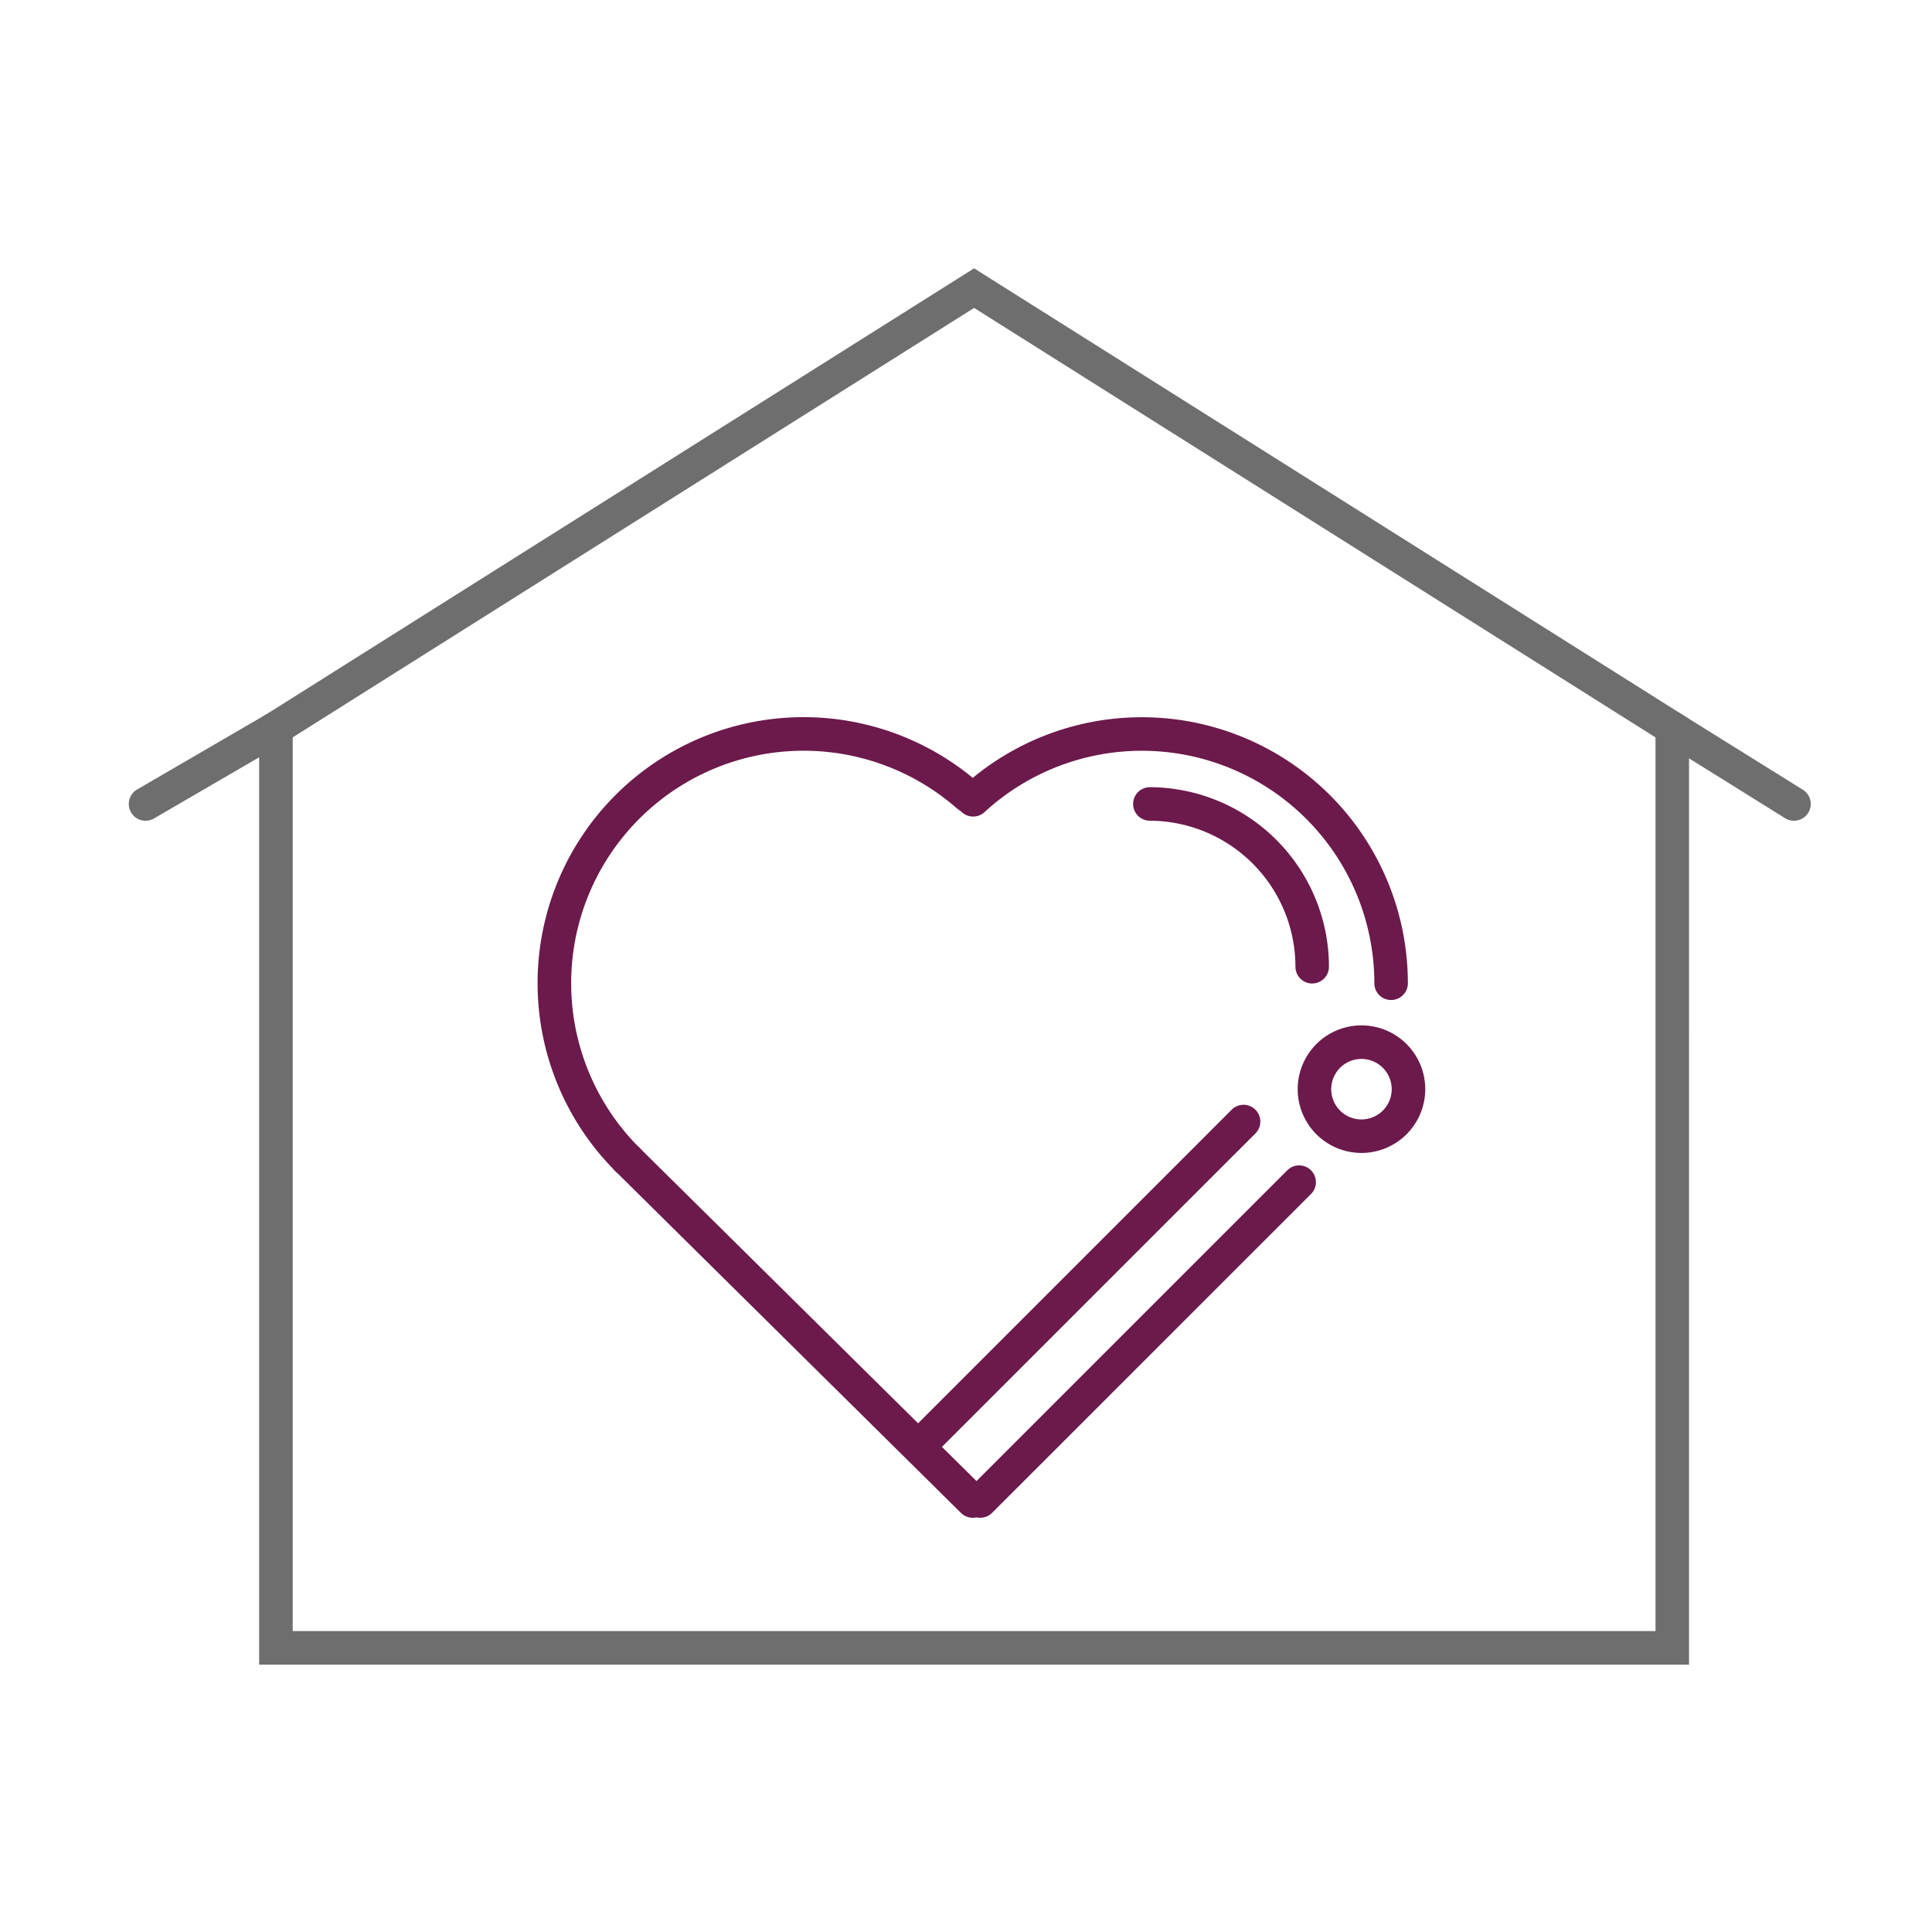 <svg xmlns="http://www.w3.org/2000/svg" width="180" height="180" viewBox="0 0 180 180">
  <g id="Grupo_1207" data-name="Grupo 1207" transform="translate(-4423 -13666)">
    <rect id="Rectángulo_509" data-name="Rectángulo 509" width="180" height="180" transform="translate(4423 13666)" fill="#fff" opacity="0"/>
    <g id="Grupo_1202" data-name="Grupo 1202" transform="translate(4435 13691)">
      <path id="Trazado_936" data-name="Trazado 936" d="M428.449,593.6H295.23V505.487l66.611-41.975,66.609,41.975Zm-130.092-3.125H425.326V507.215L361.841,467.2l-63.484,40.011Z" transform="translate(-283.086 -463.512)" fill="#6e6e6e"/>
      <path id="Trazado_937" data-name="Trazado 937" d="M350.741,511.53a5.942,5.942,0,1,1,5.942-5.94,5.946,5.946,0,0,1-5.942,5.94m0-8.758a2.818,2.818,0,1,0,2.817,2.819,2.82,2.82,0,0,0-2.817-2.819" transform="translate(-235.896 -429.113)" fill="#6c194b"/>
      <path id="Trazado_938" data-name="Trazado 938" d="M353.648,506.568A1.562,1.562,0,0,1,352.087,505a13.617,13.617,0,0,0-13.6-13.6,1.562,1.562,0,0,1,0-3.123A16.745,16.745,0,0,1,355.21,505a1.562,1.562,0,0,1-1.562,1.564" transform="translate(-243.394 -439.936)" fill="#6c194b"/>
      <path id="Trazado_939" data-name="Trazado 939" d="M345.749,540.189a1.559,1.559,0,0,1-1.1-.449l-32.178-31.821a1.562,1.562,0,1,1,2.2-2.221l32.178,31.819a1.561,1.561,0,0,1-1.1,2.672" transform="translate(-267.114 -423.782)" fill="#6c194b"/>
      <path id="Trazado_940" data-name="Trazado 940" d="M330.409,539.158a1.561,1.561,0,0,1-1.1-2.664l29.707-29.707a1.562,1.562,0,1,1,2.208,2.21l-29.707,29.7a1.552,1.552,0,0,1-1.1.457" transform="translate(-251.083 -422.751)" fill="#6c194b"/>
      <path id="Trazado_941" data-name="Trazado 941" d="M327.739,536.3a1.561,1.561,0,0,1-1.1-2.664l29.738-29.74a1.562,1.562,0,0,1,2.21,2.21l-29.74,29.738a1.557,1.557,0,0,1-1.1.457" transform="translate(-253.624 -425.507)" fill="#6c194b"/>
      <path id="Trazado_942" data-name="Trazado 942" d="M316.886,527.706a1.553,1.553,0,0,1-1.1-.457,24.784,24.784,0,0,1,33.843-36.18,1.562,1.562,0,0,1-2.059,2.35,21.66,21.66,0,0,0-29.576,31.62,1.562,1.562,0,0,1-1.1,2.666" transform="translate(-270.432 -443.115)" fill="#6c194b"/>
      <path id="Trazado_943" data-name="Trazado 943" d="M369.012,511.284a1.56,1.56,0,0,1-1.562-1.562,21.66,21.66,0,0,0-36.32-15.944,1.563,1.563,0,0,1-2.118-2.3,24.785,24.785,0,0,1,41.561,18.243,1.56,1.56,0,0,1-1.562,1.562" transform="translate(-251.405 -443.115)" fill="#6c194b"/>
      <path id="Trazado_944" data-name="Trazado 944" d="M290.571,494.849a1.563,1.563,0,0,1-.787-2.914l12.147-7.064a1.563,1.563,0,0,1,1.571,2.7l-12.147,7.066a1.548,1.548,0,0,1-.785.211" transform="translate(-289.008 -443.383)" fill="#6e6e6e"/>
      <path id="Trazado_945" data-name="Trazado 945" d="M374.78,494.847a1.562,1.562,0,0,1-.824-.234l-11.341-7.066a1.563,1.563,0,1,1,1.649-2.655l11.341,7.066a1.562,1.562,0,0,1-.826,2.889" transform="translate(-219.639 -443.381)" fill="#6e6e6e"/>
    </g>
  </g>
</svg>
